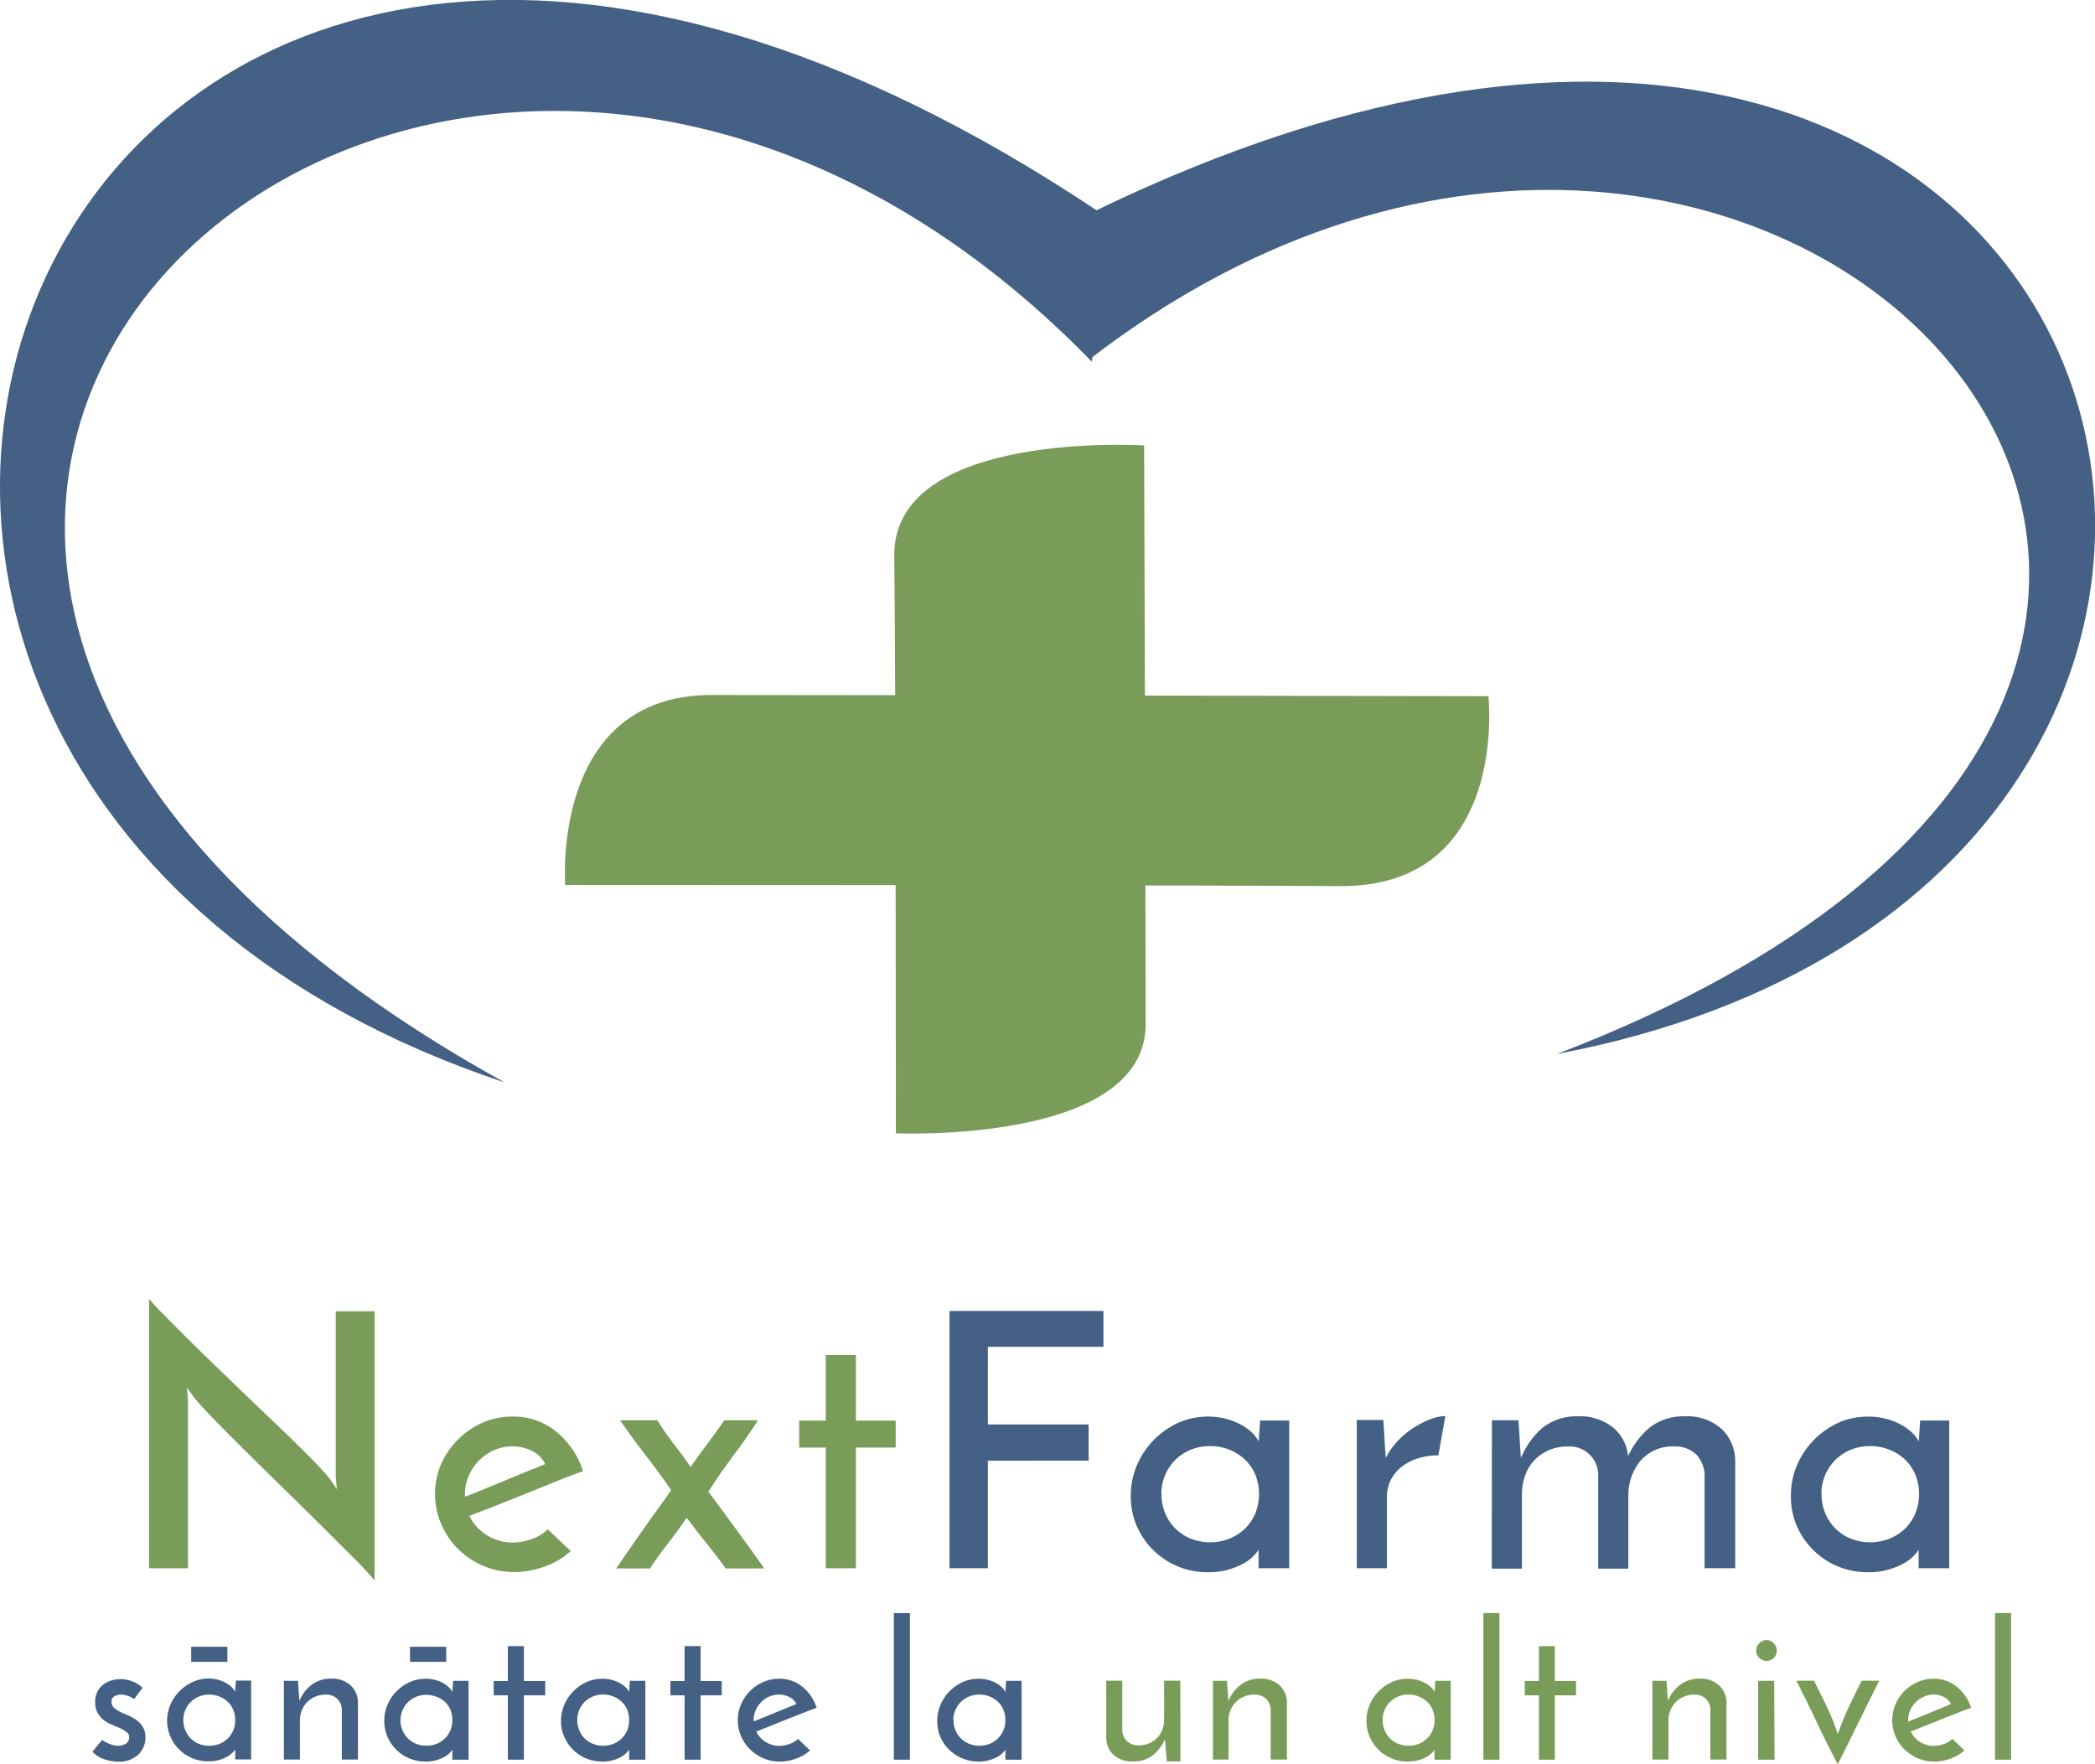 <svg xmlns="http://www.w3.org/2000/svg" viewBox="0 0 341.99 288.02"><defs><style>.cls-1{fill:#7a9c59;}.cls-2{fill:#446084;}</style></defs><title>Asset 2</title><g id="Layer_2" data-name="Layer 2"><g id="Vertical"><g id="Text"><g id="Name"><path class="cls-1" d="M61.15,214.06V258A45.33,45.33,0,0,0,58,254.59l-5.33-5.32q-3-3-6.4-6.31c-2.25-2.2-4.39-4.3-6.39-6.29s-3.77-3.76-5.27-5.32-2.51-2.68-3-3.33l-1.1-1.51.17,1.85V256H24.33v-44a28.57,28.57,0,0,0,2.11,2.32l3.48,3.5c1.33,1.34,2.8,2.77,4.4,4.32l4.86,4.69q2.46,2.37,4.87,4.66c1.6,1.52,3.06,2.94,4.4,4.25s2.48,2.47,3.44,3.48a28.56,28.56,0,0,1,2,2.26l1.1,1.62-.18-2V214.06Z"/><path class="cls-1" d="M93.17,253.2A12.65,12.65,0,0,1,89,255.69a14.47,14.47,0,0,1-5.1.93,12.63,12.63,0,0,1-5-1,13.55,13.55,0,0,1-4.08-2.72,12.87,12.87,0,0,1-2.75-4A12.49,12.49,0,0,1,72,239,13,13,0,0,1,74.76,235a13.26,13.26,0,0,1,4-2.76,12,12,0,0,1,4.89-1,11,11,0,0,1,7.15,2.46,13.61,13.61,0,0,1,4.37,6.46q-1.8.63-4.11,1.56l-4.81,1.94c-1.66.68-3.32,1.34-5,2s-3.21,1.25-4.64,1.79a7.85,7.85,0,0,0,7.07,4.35,9.31,9.31,0,0,0,3.15-.58,7,7,0,0,0,2.58-1.57ZM89,239a4.59,4.59,0,0,0-2.2-2.17,7.09,7.09,0,0,0-3.07-.73,7.54,7.54,0,0,0-3.1.64,8,8,0,0,0-4.11,4.17,7,7,0,0,0-.61,2.84,1.77,1.77,0,0,0,0,.4.82.82,0,0,1,0,.18c1-.39,2.09-.82,3.27-1.31l3.5-1.44c1.16-.49,2.28-.95,3.36-1.39Z"/><path class="cls-1" d="M109.56,243.24q-2-2.9-4.2-5.73t-4.14-5.67h6.08c.47.77.92,1.47,1.36,2.08s.89,1.22,1.33,1.8.89,1.17,1.34,1.76.91,1.27,1.41,2q1.45-2.14,2.73-3.79c.84-1.1,1.77-2.38,2.77-3.85h5.5c-.69,1.08-1.37,2.07-2,3s-1.31,1.82-2,2.72l-2,2.78c-.67,1-1.38,2-2.11,3.16.69.92,1.44,1.93,2.23,3l2.4,3.27c.81,1.1,1.6,2.19,2.38,3.27l2.14,3h-6.31c-1.08-1.51-2.15-2.89-3.19-4.17s-2.1-2.64-3.18-4.11c-1,1.47-2,2.84-3,4.11s-2,2.66-3,4.17h-5.5c1.47-2.2,3-4.35,4.46-6.46S108.13,245.37,109.56,243.24Z"/><path class="cls-1" d="M134.8,221.19h4.92V231.9h6.49v4.4h-6.49V256H134.8V236.3h-4.34v-4.4h4.34Z"/><path class="cls-2" d="M155,256v-42h25.13v5.85H161.26v12.68h16.45v5.91H161.26V256Z"/><path class="cls-2" d="M184.6,244.17a12.46,12.46,0,0,1,1-5,13.29,13.29,0,0,1,2.75-4.11,13.48,13.48,0,0,1,4-2.81,11.77,11.77,0,0,1,4.9-1,11,11,0,0,1,3.18.44,10.25,10.25,0,0,1,2.49,1.07,7.7,7.7,0,0,1,1.68,1.33,5.19,5.19,0,0,1,.87,1.21l.23-3.41h4.75V256h-5V253a6.53,6.53,0,0,1-.93,1.1,6.88,6.88,0,0,1-1.65,1.19,12,12,0,0,1-2.4.95,11.43,11.43,0,0,1-3.19.41,12.53,12.53,0,0,1-11.78-7.7A12,12,0,0,1,184.6,244.17Zm5-.29a8.12,8.12,0,0,0,.6,3.13,7.51,7.51,0,0,0,4.14,4.14,8.28,8.28,0,0,0,3.19.61,8.42,8.42,0,0,0,3.21-.61,7.86,7.86,0,0,0,2.55-1.68,7.52,7.52,0,0,0,1.65-2.49,8.57,8.57,0,0,0,0-6.2,7.4,7.4,0,0,0-1.65-2.46,8.12,8.12,0,0,0-2.55-1.65,8.42,8.42,0,0,0-3.21-.61,8.28,8.28,0,0,0-3.19.61,8,8,0,0,0-2.49,1.65,8.05,8.05,0,0,0-1.65,2.46A7.9,7.9,0,0,0,189.58,243.88Z"/><path class="cls-2" d="M234.8,237.57a11.54,11.54,0,0,0-3.13.43,8.42,8.42,0,0,0-2.69,1.31,6.47,6.47,0,0,0-1.89,2.17,6.27,6.27,0,0,0-.69,3V256h-4.92v-24.2h4.34c.08,1.2.15,2.29.2,3.27s.13,2,.21,2.92a11,11,0,0,1,2-2.83,13.74,13.74,0,0,1,2.61-2.15,15.68,15.68,0,0,1,2.72-1.36,7.16,7.16,0,0,1,2.38-.49Z"/><path class="cls-2" d="M243.54,231.84h4.34c.08,1.2.14,2.29.2,3.27s.13,2,.2,2.92a13,13,0,0,1,3.51-4.95,9,9,0,0,1,5.82-1.88,8.53,8.53,0,0,1,5.67,1.8,6.94,6.94,0,0,1,2.49,4.69,13.66,13.66,0,0,1,3.56-4.69,9,9,0,0,1,5.7-1.8,8.38,8.38,0,0,1,5.94,2,7.19,7.19,0,0,1,2.29,5.21V256h-5V240.7a5.21,5.21,0,0,0-1.25-3.16,4.94,4.94,0,0,0-3.67-1.42,6.93,6.93,0,0,0-5.45,2.23,8.8,8.8,0,0,0-2.08,5.71v12h-4.92V240.7a4.67,4.67,0,0,0-4.92-4.58,7.84,7.84,0,0,0-3.13.61,7.35,7.35,0,0,0-2.38,1.65,7.27,7.27,0,0,0-1.5,2.49,9.32,9.32,0,0,0-.52,3.19v12h-4.92Z"/><path class="cls-2" d="M292.35,244.17a12.46,12.46,0,0,1,1-5,13.29,13.29,0,0,1,2.75-4.11,13.48,13.48,0,0,1,4-2.81,11.77,11.77,0,0,1,4.9-1,11,11,0,0,1,3.18.44,10.25,10.25,0,0,1,2.49,1.07,7.7,7.7,0,0,1,1.68,1.33,5.19,5.19,0,0,1,.87,1.21l.23-3.41h4.75V256h-5V253a6.53,6.53,0,0,1-.93,1.1,6.88,6.88,0,0,1-1.65,1.19,12,12,0,0,1-2.4.95,11.43,11.43,0,0,1-3.19.41,12.53,12.53,0,0,1-11.78-7.7A12,12,0,0,1,292.35,244.17Zm5-.29a8.12,8.12,0,0,0,.6,3.13,7.51,7.51,0,0,0,4.14,4.14,8.28,8.28,0,0,0,3.19.61,8.42,8.42,0,0,0,3.21-.61,7.86,7.86,0,0,0,2.55-1.68,7.52,7.52,0,0,0,1.65-2.49,8.57,8.57,0,0,0,0-6.2,7.4,7.4,0,0,0-1.65-2.46,8.12,8.12,0,0,0-2.55-1.65,8.42,8.42,0,0,0-3.21-.61,8.28,8.28,0,0,0-3.19.61,8,8,0,0,0-2.49,1.65,8.05,8.05,0,0,0-1.65,2.46A7.9,7.9,0,0,0,297.33,243.88Z"/></g><g id="Slogan"><path class="cls-2" d="M23.27,275.52l-1.38,1.84-.22-.15a3.9,3.9,0,0,0-.47-.25,6.73,6.73,0,0,0-.68-.23,3,3,0,0,0-.79-.11,2.4,2.4,0,0,0-1,.25.93.93,0,0,0-.51.92,1.21,1.21,0,0,0,.42,1,4.15,4.15,0,0,0,1,.66c.41.2.86.4,1.34.6a7,7,0,0,1,1.34.76,3.78,3.78,0,0,1,1,1.11,3.07,3.07,0,0,1,.42,1.67,3.77,3.77,0,0,1-1.19,2.85,4.53,4.53,0,0,1-3.25,1.13,6.81,6.81,0,0,1-2.35-.42,4.42,4.42,0,0,1-1.87-1.22,4,4,0,0,0,.48-.55c.17-.23.35-.44.52-.65l.44-.5c.11-.14.17-.21.19-.21s.08.09.24.19a4,4,0,0,0,.6.32,5,5,0,0,0,.83.31,3.26,3.26,0,0,0,.92.14,2.14,2.14,0,0,0,1.27-.37,1.17,1.17,0,0,0,.52-1,1,1,0,0,0-.42-.87,4.51,4.51,0,0,0-1-.6q-.62-.28-1.35-.57a5.81,5.81,0,0,1-1.36-.76,4.07,4.07,0,0,1-1-1.15,3.45,3.45,0,0,1-.42-1.8,3.61,3.61,0,0,1,.39-1.76,3.47,3.47,0,0,1,1-1.16,4,4,0,0,1,1.34-.64,5.65,5.65,0,0,1,1.42-.2,5.51,5.51,0,0,1,1.91.37A4.42,4.42,0,0,1,23.27,275.52Z"/><path class="cls-2" d="M27.28,280.94a6.64,6.64,0,0,1,.54-2.67,7,7,0,0,1,1.46-2.18,7.13,7.13,0,0,1,2.14-1.5A6.19,6.19,0,0,1,34,274a5.73,5.73,0,0,1,1.7.23,5.35,5.35,0,0,1,1.32.57,3.7,3.7,0,0,1,.89.71,2.69,2.69,0,0,1,.47.64l.12-1.81H41v12.87H38.4v-1.63a3.73,3.73,0,0,1-.5.58,3.43,3.43,0,0,1-.88.63,5.79,5.79,0,0,1-1.27.51,6.26,6.26,0,0,1-1.7.22,6.77,6.77,0,0,1-2.72-.54,6.58,6.58,0,0,1-2.14-1.45,6.65,6.65,0,0,1-1.91-4.63Zm2.65-.16a4.2,4.2,0,0,0,1.2,3,4.18,4.18,0,0,0,1.32.88,4.44,4.44,0,0,0,1.7.32,4.6,4.6,0,0,0,1.71-.32,4.2,4.2,0,0,0,1.35-.9,4.07,4.07,0,0,0,.88-1.32,4.41,4.41,0,0,0,.31-1.65,4.48,4.48,0,0,0-.31-1.65,3.79,3.79,0,0,0-.88-1.3,4.15,4.15,0,0,0-1.35-.88,4.42,4.42,0,0,0-1.71-.33,4.26,4.26,0,0,0-1.7.33,4,4,0,0,0-1.32.88,4.06,4.06,0,0,0-1.2,2.95Z"/><path class="cls-2" d="M46.34,274.38h2.31c0,.63.08,1.21.11,1.74s.07,1,.11,1.55a6.35,6.35,0,0,1,2-2.65,5.26,5.26,0,0,1,3.22-1,4.43,4.43,0,0,1,3.11,1.07,3.81,3.81,0,0,1,1.23,2.78v9.36H55.8v-8.16a2.46,2.46,0,0,0-2.62-2.44,4.29,4.29,0,0,0-1.7.33,4,4,0,0,0-1.32.88,4.18,4.18,0,0,0-.88,1.32,4.42,4.42,0,0,0-.32,1.69v6.38H46.34Z"/><path class="cls-2" d="M62.73,280.94a6.47,6.47,0,0,1,.54-2.67,6.79,6.79,0,0,1,1.46-2.18,7,7,0,0,1,2.14-1.5,6.19,6.19,0,0,1,2.6-.55,5.62,5.62,0,0,1,1.69.23,5.27,5.27,0,0,1,1.33.57,3.7,3.7,0,0,1,.89.71,2.36,2.36,0,0,1,.46.64l.13-1.81h2.52v12.87H73.84v-1.63a3.13,3.13,0,0,1-.49.58,3.62,3.62,0,0,1-.88.63,5.88,5.88,0,0,1-1.28.51,6.13,6.13,0,0,1-1.69.22,6.77,6.77,0,0,1-2.72-.54,6.48,6.48,0,0,1-2.14-1.45,6.62,6.62,0,0,1-1.41-2.11A6.55,6.55,0,0,1,62.73,280.94Zm2.64-.16a4.13,4.13,0,0,0,.33,1.66,4,4,0,0,0,.88,1.33,4.07,4.07,0,0,0,1.32.88,4.42,4.42,0,0,0,1.69.32,4.53,4.53,0,0,0,1.71-.32,4.14,4.14,0,0,0,1.36-.9,4.07,4.07,0,0,0,.88-1.32,4.4,4.4,0,0,0,.3-1.65,4.48,4.48,0,0,0-.3-1.65,3.79,3.79,0,0,0-.88-1.3A4.09,4.09,0,0,0,71.3,277a4.34,4.34,0,0,0-1.71-.33,4.25,4.25,0,0,0-1.69.33,4.1,4.1,0,0,0-2.2,2.18A4.12,4.12,0,0,0,65.37,280.78Z"/><path class="cls-2" d="M82.9,268.71h2.62v5.7H89v2.34H85.52v10.5H82.9v-10.5H80.59v-2.34H82.9Z"/><path class="cls-2" d="M91.58,280.94a6.64,6.64,0,0,1,.54-2.67,7,7,0,0,1,1.47-2.18,6.89,6.89,0,0,1,2.14-1.5,6.16,6.16,0,0,1,2.6-.55,5.66,5.66,0,0,1,1.69.23,5.43,5.43,0,0,1,1.33.57,3.91,3.91,0,0,1,.89.71,2.36,2.36,0,0,1,.46.64l.12-1.81h2.53v12.87H102.7v-1.63a3.72,3.72,0,0,1-1.37,1.21,5.88,5.88,0,0,1-1.28.51,6.18,6.18,0,0,1-1.69.22,6.79,6.79,0,0,1-2.73-.54,6.69,6.69,0,0,1-2.14-1.45,6.76,6.76,0,0,1-1.4-2.11A6.38,6.38,0,0,1,91.58,280.94Zm2.65-.16a4.13,4.13,0,0,0,.33,1.66,3.94,3.94,0,0,0,.87,1.33,4.12,4.12,0,0,0,1.33.88,4.42,4.42,0,0,0,1.69.32,4.53,4.53,0,0,0,1.71-.32,4.25,4.25,0,0,0,1.36-.9,3.89,3.89,0,0,0,.87-1.32,4.22,4.22,0,0,0,.31-1.65,4.29,4.29,0,0,0-.31-1.65,3.63,3.63,0,0,0-.87-1.3,4.2,4.2,0,0,0-1.36-.88,4.34,4.34,0,0,0-1.71-.33,4.25,4.25,0,0,0-1.69.33,4,4,0,0,0-1.33.88,3.91,3.91,0,0,0-.87,1.3A4.12,4.12,0,0,0,94.23,280.78Z"/><path class="cls-2" d="M111.76,268.71h2.61v5.7h3.45v2.34h-3.45v10.5h-2.61v-10.5h-2.32v-2.34h2.32Z"/><path class="cls-2" d="M132.24,285.74a6.93,6.93,0,0,1-2.25,1.32,7.69,7.69,0,0,1-2.71.5,6.64,6.64,0,0,1-2.67-.54,7.06,7.06,0,0,1-2.17-1.45,6.83,6.83,0,0,1-1.46-2.14,6.43,6.43,0,0,1-.54-2.62,6.5,6.5,0,0,1,.54-2.62,6.95,6.95,0,0,1,3.6-3.61,6.35,6.35,0,0,1,2.61-.54,5.83,5.83,0,0,1,3.8,1.31,7.18,7.18,0,0,1,2.32,3.43c-.63.23-1.36.5-2.18.83l-2.56,1-2.65,1.07c-.88.35-1.7.66-2.46,1a4.15,4.15,0,0,0,3.76,2.31,4.83,4.83,0,0,0,1.68-.31,3.64,3.64,0,0,0,1.37-.83ZM130,278.16a2.47,2.47,0,0,0-1.17-1.15,3.72,3.72,0,0,0-1.63-.39,4.06,4.06,0,0,0-1.65.34,4.21,4.21,0,0,0-1.31.91,4.5,4.5,0,0,0-.88,1.31,3.83,3.83,0,0,0-.32,1.51,1.1,1.1,0,0,0,0,.21.84.84,0,0,1,0,.1l1.74-.7c.63-.25,1.25-.51,1.86-.77l1.79-.73Z"/><path class="cls-2" d="M148.53,287.25h-2.62V263.32h2.62Z"/><path class="cls-2" d="M153,280.94a6.64,6.64,0,0,1,.54-2.67,7.13,7.13,0,0,1,3.6-3.68,6.24,6.24,0,0,1,2.61-.55,5.66,5.66,0,0,1,1.69.23,5.43,5.43,0,0,1,1.33.57,4.14,4.14,0,0,1,.89.71,2.61,2.61,0,0,1,.46.64l.12-1.81h2.53v12.87h-2.65v-1.63a3.72,3.72,0,0,1-1.37,1.21,6.1,6.1,0,0,1-1.28.51,6.18,6.18,0,0,1-1.69.22A6.79,6.79,0,0,1,157,287a6.69,6.69,0,0,1-2.14-1.45,6.76,6.76,0,0,1-1.4-2.11A6.38,6.38,0,0,1,153,280.94Zm2.65-.16a4.31,4.31,0,0,0,.32,1.66,4,4,0,0,0,2.21,2.21,4.39,4.39,0,0,0,1.69.32,4.53,4.53,0,0,0,1.71-.32,4.2,4.2,0,0,0,1.35-.9,3.92,3.92,0,0,0,.88-1.32,4.22,4.22,0,0,0,.31-1.65,4.29,4.29,0,0,0-.31-1.65,3.65,3.65,0,0,0-.88-1.3,4.15,4.15,0,0,0-1.35-.88,4.34,4.34,0,0,0-1.71-.33,4.21,4.21,0,0,0-1.69.33,4,4,0,0,0-1.33.88,4.09,4.09,0,0,0-.88,1.3A4.29,4.29,0,0,0,155.61,280.78Z"/><path class="cls-1" d="M192.69,287.53h-2.22l-.3-3.58a7,7,0,0,1-2,2.59,5.05,5.05,0,0,1-3.25,1,4.45,4.45,0,0,1-3.13-1.07,3.77,3.77,0,0,1-1.21-2.78v-9.33h2.62v8.16a2.56,2.56,0,0,0,.69,1.63,2.83,2.83,0,0,0,1.95.77,4.47,4.47,0,0,0,1.7-.32,4.18,4.18,0,0,0,1.32-.88,3.77,3.77,0,0,0,.86-1.33,4.39,4.39,0,0,0,.31-1.69v-6.34h2.65Z"/><path class="cls-1" d="M198,274.38h2.31c0,.63.07,1.21.11,1.74s.06,1,.1,1.55a6.45,6.45,0,0,1,2-2.65,5.24,5.24,0,0,1,3.22-1,4.45,4.45,0,0,1,3.11,1.07,3.81,3.81,0,0,1,1.23,2.78v9.36h-2.65v-8.16a2.69,2.69,0,0,0-.67-1.68,2.72,2.72,0,0,0-2-.76,4.25,4.25,0,0,0-1.69.33,4,4,0,0,0-1.32.88,4.18,4.18,0,0,0-.88,1.32,4.24,4.24,0,0,0-.32,1.69v6.38H198Z"/><path class="cls-1" d="M223.06,280.94a6.64,6.64,0,0,1,.54-2.67,6.79,6.79,0,0,1,1.46-2.18,7,7,0,0,1,2.14-1.5,6.19,6.19,0,0,1,2.6-.55,5.73,5.73,0,0,1,1.7.23,5.35,5.35,0,0,1,1.32.57,3.7,3.7,0,0,1,.89.71,2.36,2.36,0,0,1,.46.64l.13-1.81h2.52v12.87h-2.65v-1.63a3.13,3.13,0,0,1-.49.58,3.43,3.43,0,0,1-.88.63,6,6,0,0,1-1.27.51,6.26,6.26,0,0,1-1.7.22,6.77,6.77,0,0,1-2.72-.54,6.48,6.48,0,0,1-2.14-1.45,6.62,6.62,0,0,1-1.41-2.11A6.55,6.55,0,0,1,223.06,280.94Zm2.65-.16a4.13,4.13,0,0,0,.32,1.66,4,4,0,0,0,.88,1.33,4.18,4.18,0,0,0,1.32.88,4.42,4.42,0,0,0,1.69.32,4.53,4.53,0,0,0,1.71-.32,4.14,4.14,0,0,0,1.36-.9,4.07,4.07,0,0,0,.88-1.32,4.4,4.4,0,0,0,.3-1.65,4.48,4.48,0,0,0-.3-1.65,3.79,3.79,0,0,0-.88-1.3,4.09,4.09,0,0,0-1.36-.88,4.34,4.34,0,0,0-1.71-.33,4.25,4.25,0,0,0-1.69.33,4,4,0,0,0-1.32.88,3.93,3.93,0,0,0-.88,1.3A4.11,4.11,0,0,0,225.71,280.78Z"/><path class="cls-1" d="M244.77,287.25h-2.62V263.32h2.62Z"/><path class="cls-1" d="M251.21,268.71h2.61v5.7h3.45v2.34h-3.45v10.5h-2.61v-10.5H248.9v-2.34h2.31Z"/><path class="cls-1" d="M269.74,274.38h2.31c.05.63.08,1.21.11,1.74s.07,1,.11,1.55a6.29,6.29,0,0,1,2-2.65,5.22,5.22,0,0,1,3.22-1,4.45,4.45,0,0,1,3.11,1.07,3.81,3.81,0,0,1,1.23,2.78v9.36H279.2v-8.16a2.46,2.46,0,0,0-2.62-2.44,4.25,4.25,0,0,0-1.69.33,4,4,0,0,0-2.2,2.2,4.25,4.25,0,0,0-.33,1.69v6.38h-2.62Z"/><path class="cls-1" d="M286.68,269.45a1.6,1.6,0,0,1,.54-1.23,1.7,1.7,0,0,1,1.16-.5,1.64,1.64,0,0,1,1.14.5,1.62,1.62,0,0,1,.52,1.23,1.55,1.55,0,0,1-.52,1.21,1.66,1.66,0,0,1-1.14.48,1.72,1.72,0,0,1-1.16-.48A1.53,1.53,0,0,1,286.68,269.45Zm3,17.8H287V274.38h2.62Z"/><path class="cls-1" d="M300,288c-1.22-2.3-2.35-4.57-3.41-6.82s-2.17-4.52-3.34-6.82h2.87q1.1,2.17,1.77,3.57c.44.92.79,1.69,1.06,2.31s.47,1.13.61,1.55.29.85.44,1.28c.16-.43.32-.86.47-1.28s.36-.94.62-1.55.6-1.39,1.05-2.31,1-2.12,1.77-3.57h2.86q-1.75,3.45-3.39,6.82T300,288Z"/><path class="cls-1" d="M320.68,285.74a6.78,6.78,0,0,1-2.24,1.32,7.73,7.73,0,0,1-2.71.5,6.64,6.64,0,0,1-2.67-.54,7.06,7.06,0,0,1-2.17-1.45,6.67,6.67,0,0,1-1.46-2.14,6.43,6.43,0,0,1-.54-2.62,6.5,6.5,0,0,1,.54-2.62,6.82,6.82,0,0,1,1.46-2.15,7,7,0,0,1,2.14-1.46,6.34,6.34,0,0,1,2.6-.54,5.84,5.84,0,0,1,3.81,1.31,7.25,7.25,0,0,1,2.32,3.43c-.64.23-1.36.5-2.19.83l-2.55,1-2.65,1.07c-.88.35-1.7.66-2.46,1a4.15,4.15,0,0,0,3.75,2.31,4.75,4.75,0,0,0,1.68-.31,3.57,3.57,0,0,0,1.37-.83Zm-2.21-7.58A2.47,2.47,0,0,0,317.3,277a3.72,3.72,0,0,0-1.64-.39A4,4,0,0,0,314,277a4.21,4.21,0,0,0-1.31.91,4.31,4.31,0,0,0-.88,1.31,3.66,3.66,0,0,0-.32,1.51,1.1,1.1,0,0,0,0,.21.84.84,0,0,1,0,.1l1.74-.7,1.86-.77,1.79-.73Z"/><path class="cls-1" d="M328.29,287.25h-2.62V263.32h2.62Z"/></g><rect class="cls-2" x="31.21" y="268.82" width="5.91" height="2.46"/><rect class="cls-2" x="66.93" y="268.82" width="5.91" height="2.46"/></g><g id="Symol"><path class="cls-1" d="M146.24,185s0-73.57-.26-94.22,40.79-18.07,40.79-18.07.25,74.86.25,94.48S146.24,185,146.24,185Z"/><path class="cls-1" d="M92.27,144.46s98.74,0,126.45.19,24.25-31,24.25-31-100.46-.2-126.8-.2S92.27,144.46,92.27,144.46Z"/><path class="cls-2" d="M178.25,59.05l1.84-24C6.76-81.46-71.42,125.43,82.36,176.69-81,86.34,70.93-51.22,178.25,59.05Z"/><path class="cls-2" d="M177.93,58.59l.92-24.2c174-84.23,224,109.5,75.31,137.66C416,110.08,289.86-27.6,177.93,58.59Z"/></g></g></g></svg>